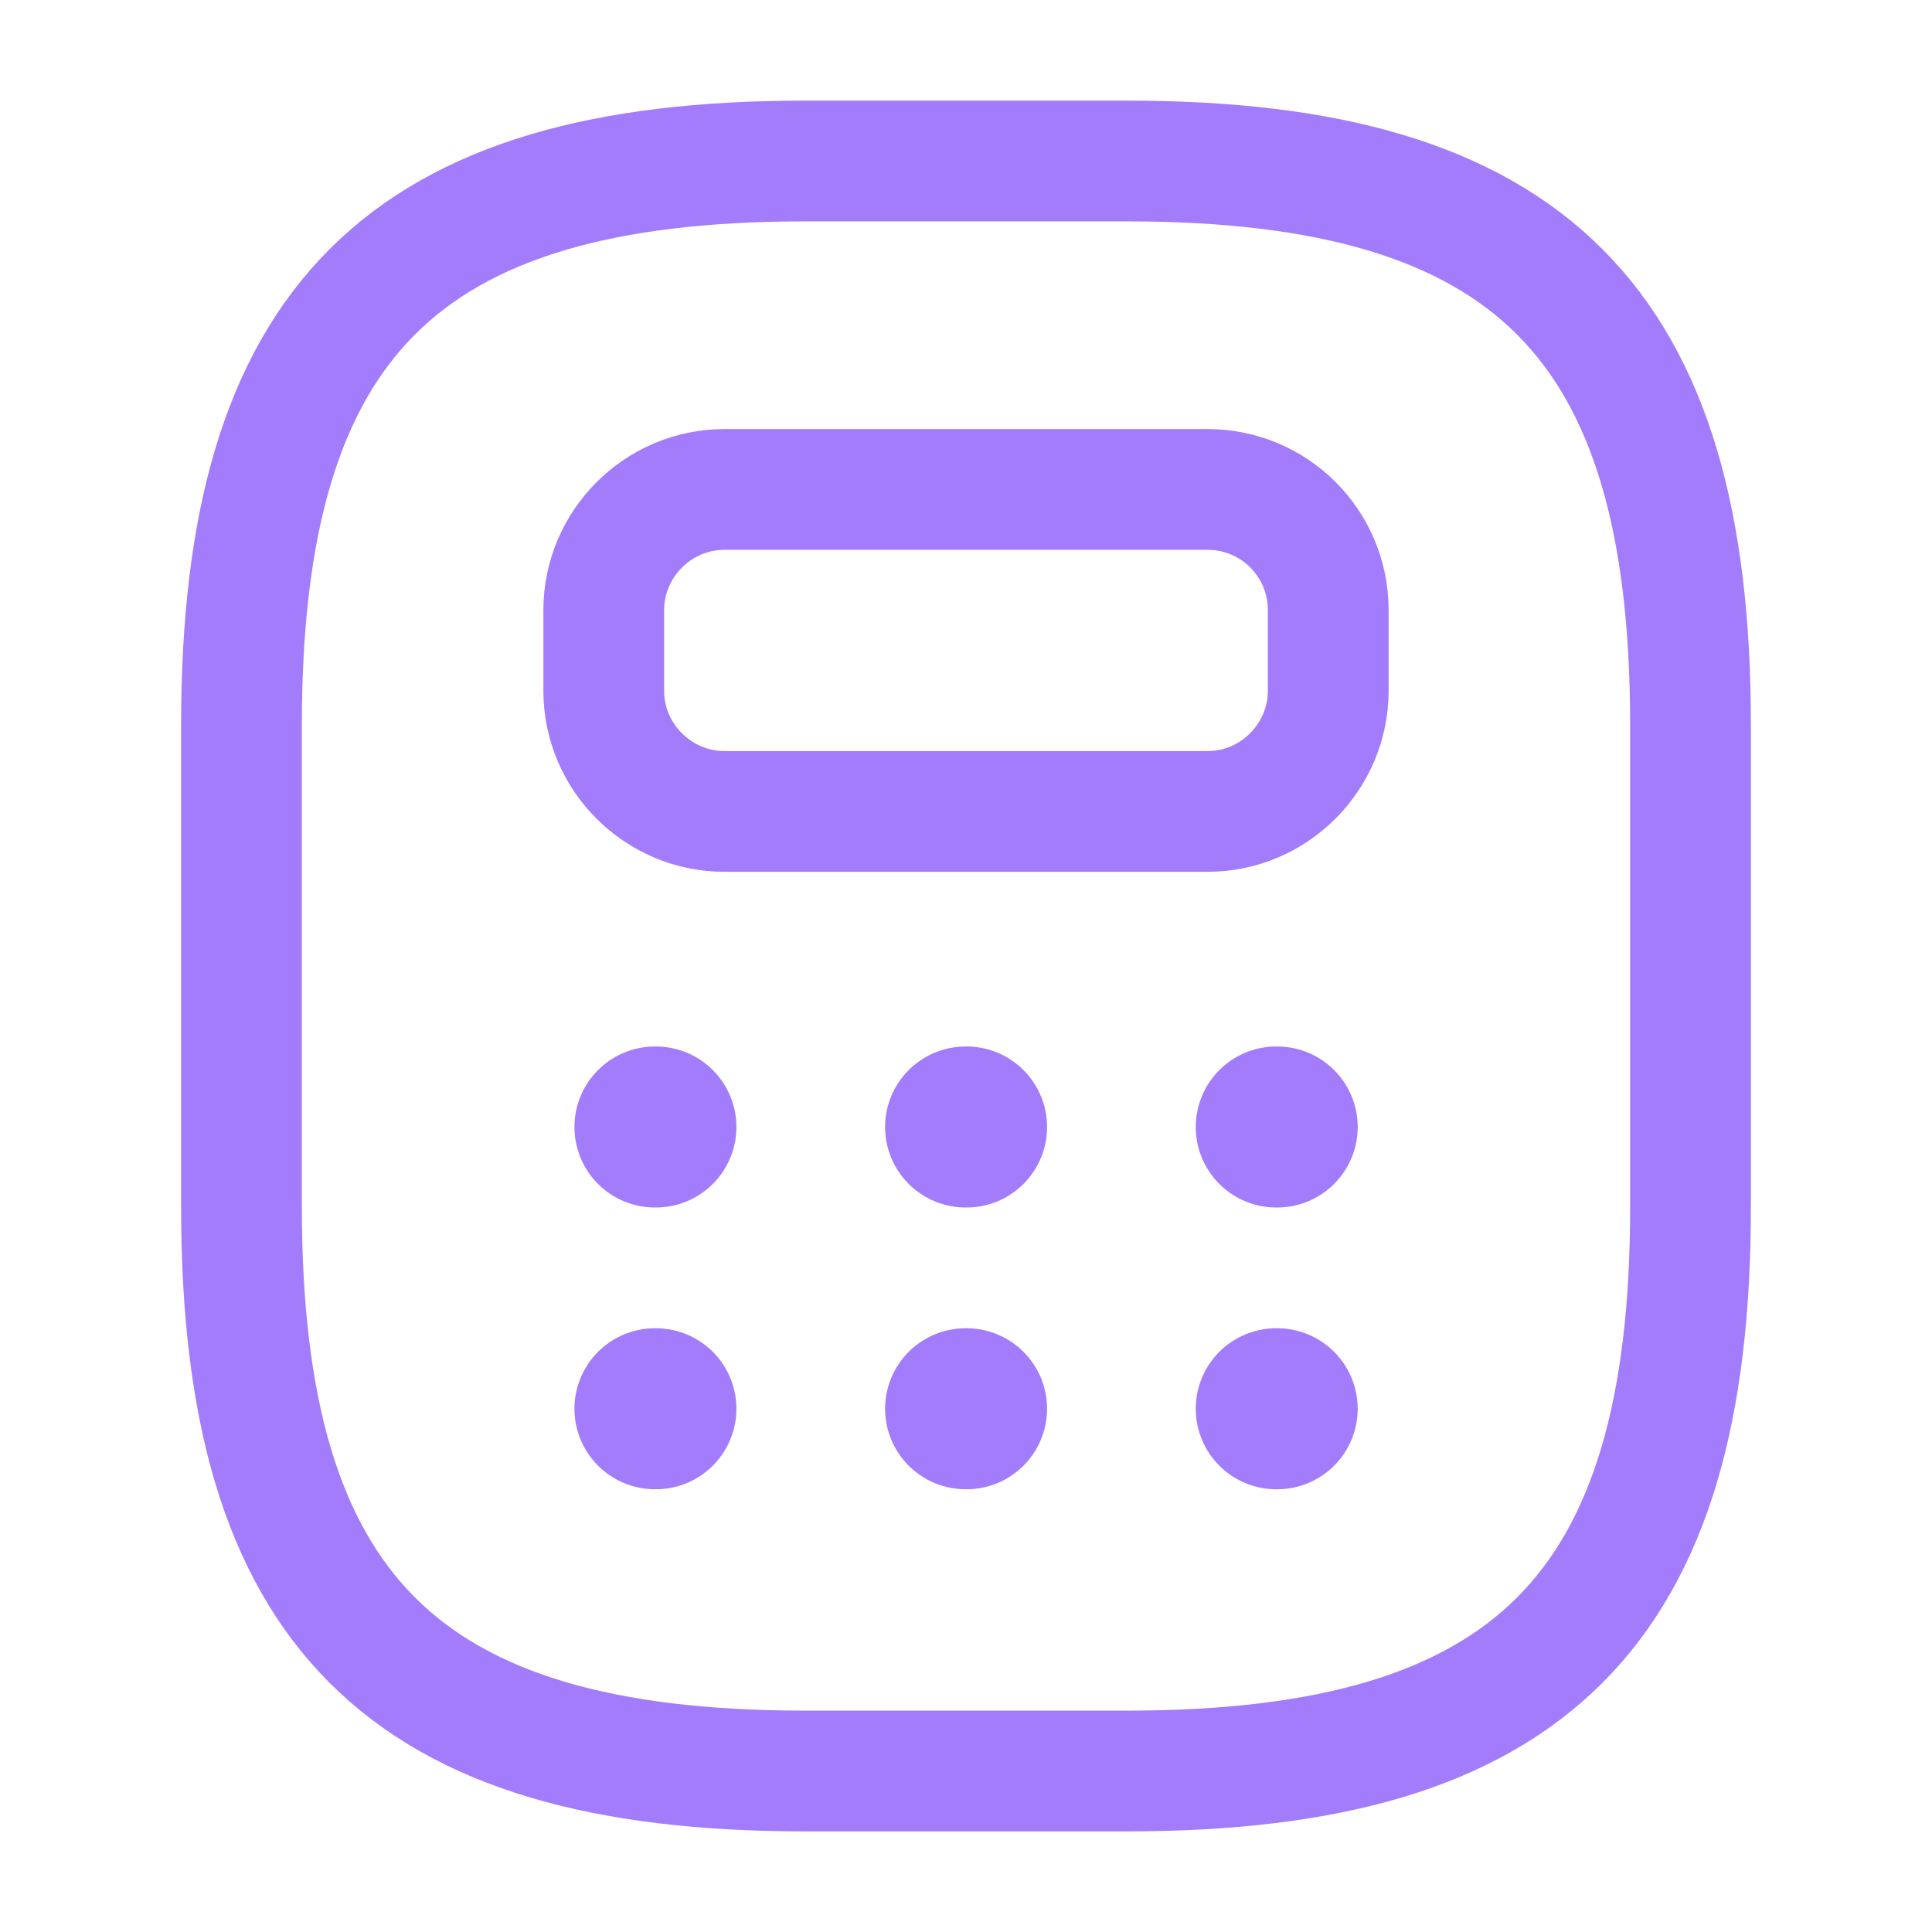 <?xml version="1.0" encoding="utf-8"?><!-- Uploaded to: SVG Repo, www.svgrepo.com, Generator: SVG Repo Mixer Tools -->
<svg width="800px" height="800px" viewBox="0 0 24 24" fill="none" xmlns="http://www.w3.org/2000/svg">
<path d="M10 22H14C19 22 21 20 21 15V9C21 4 19 2 14 2H10C5 2 3 4 3 9V15C3 20 5 22 10 22Z" stroke="#a37cfc" stroke-width="1.5" stroke-linecap="round" stroke-linejoin="round"/>
<path d="M16.5 7.58V8.58C16.5 9.4 15.83 10.08 15 10.08H9C8.18 10.08 7.5 9.41 7.5 8.58V7.58C7.5 6.76 8.17 6.08 9 6.08H15C15.83 6.08 16.5 6.75 16.5 7.58Z" stroke="#a37cfc" stroke-width="1.5" stroke-linecap="round" stroke-linejoin="round"/>
<path d="M8.136 14H8.148" stroke="#a37cfc" stroke-width="2" stroke-linecap="round" stroke-linejoin="round"/>
<path d="M11.995 14H12.007" stroke="#a37cfc" stroke-width="2" stroke-linecap="round" stroke-linejoin="round"/>
<path d="M15.854 14H15.866" stroke="#a37cfc" stroke-width="2" stroke-linecap="round" stroke-linejoin="round"/>
<path d="M8.136 17.5H8.148" stroke="#a37cfc" stroke-width="2" stroke-linecap="round" stroke-linejoin="round"/>
<path d="M11.995 17.5H12.007" stroke="#a37cfc" stroke-width="2" stroke-linecap="round" stroke-linejoin="round"/>
<path d="M15.854 17.5H15.866" stroke="#a37cfc" stroke-width="2" stroke-linecap="round" stroke-linejoin="round"/>
</svg>